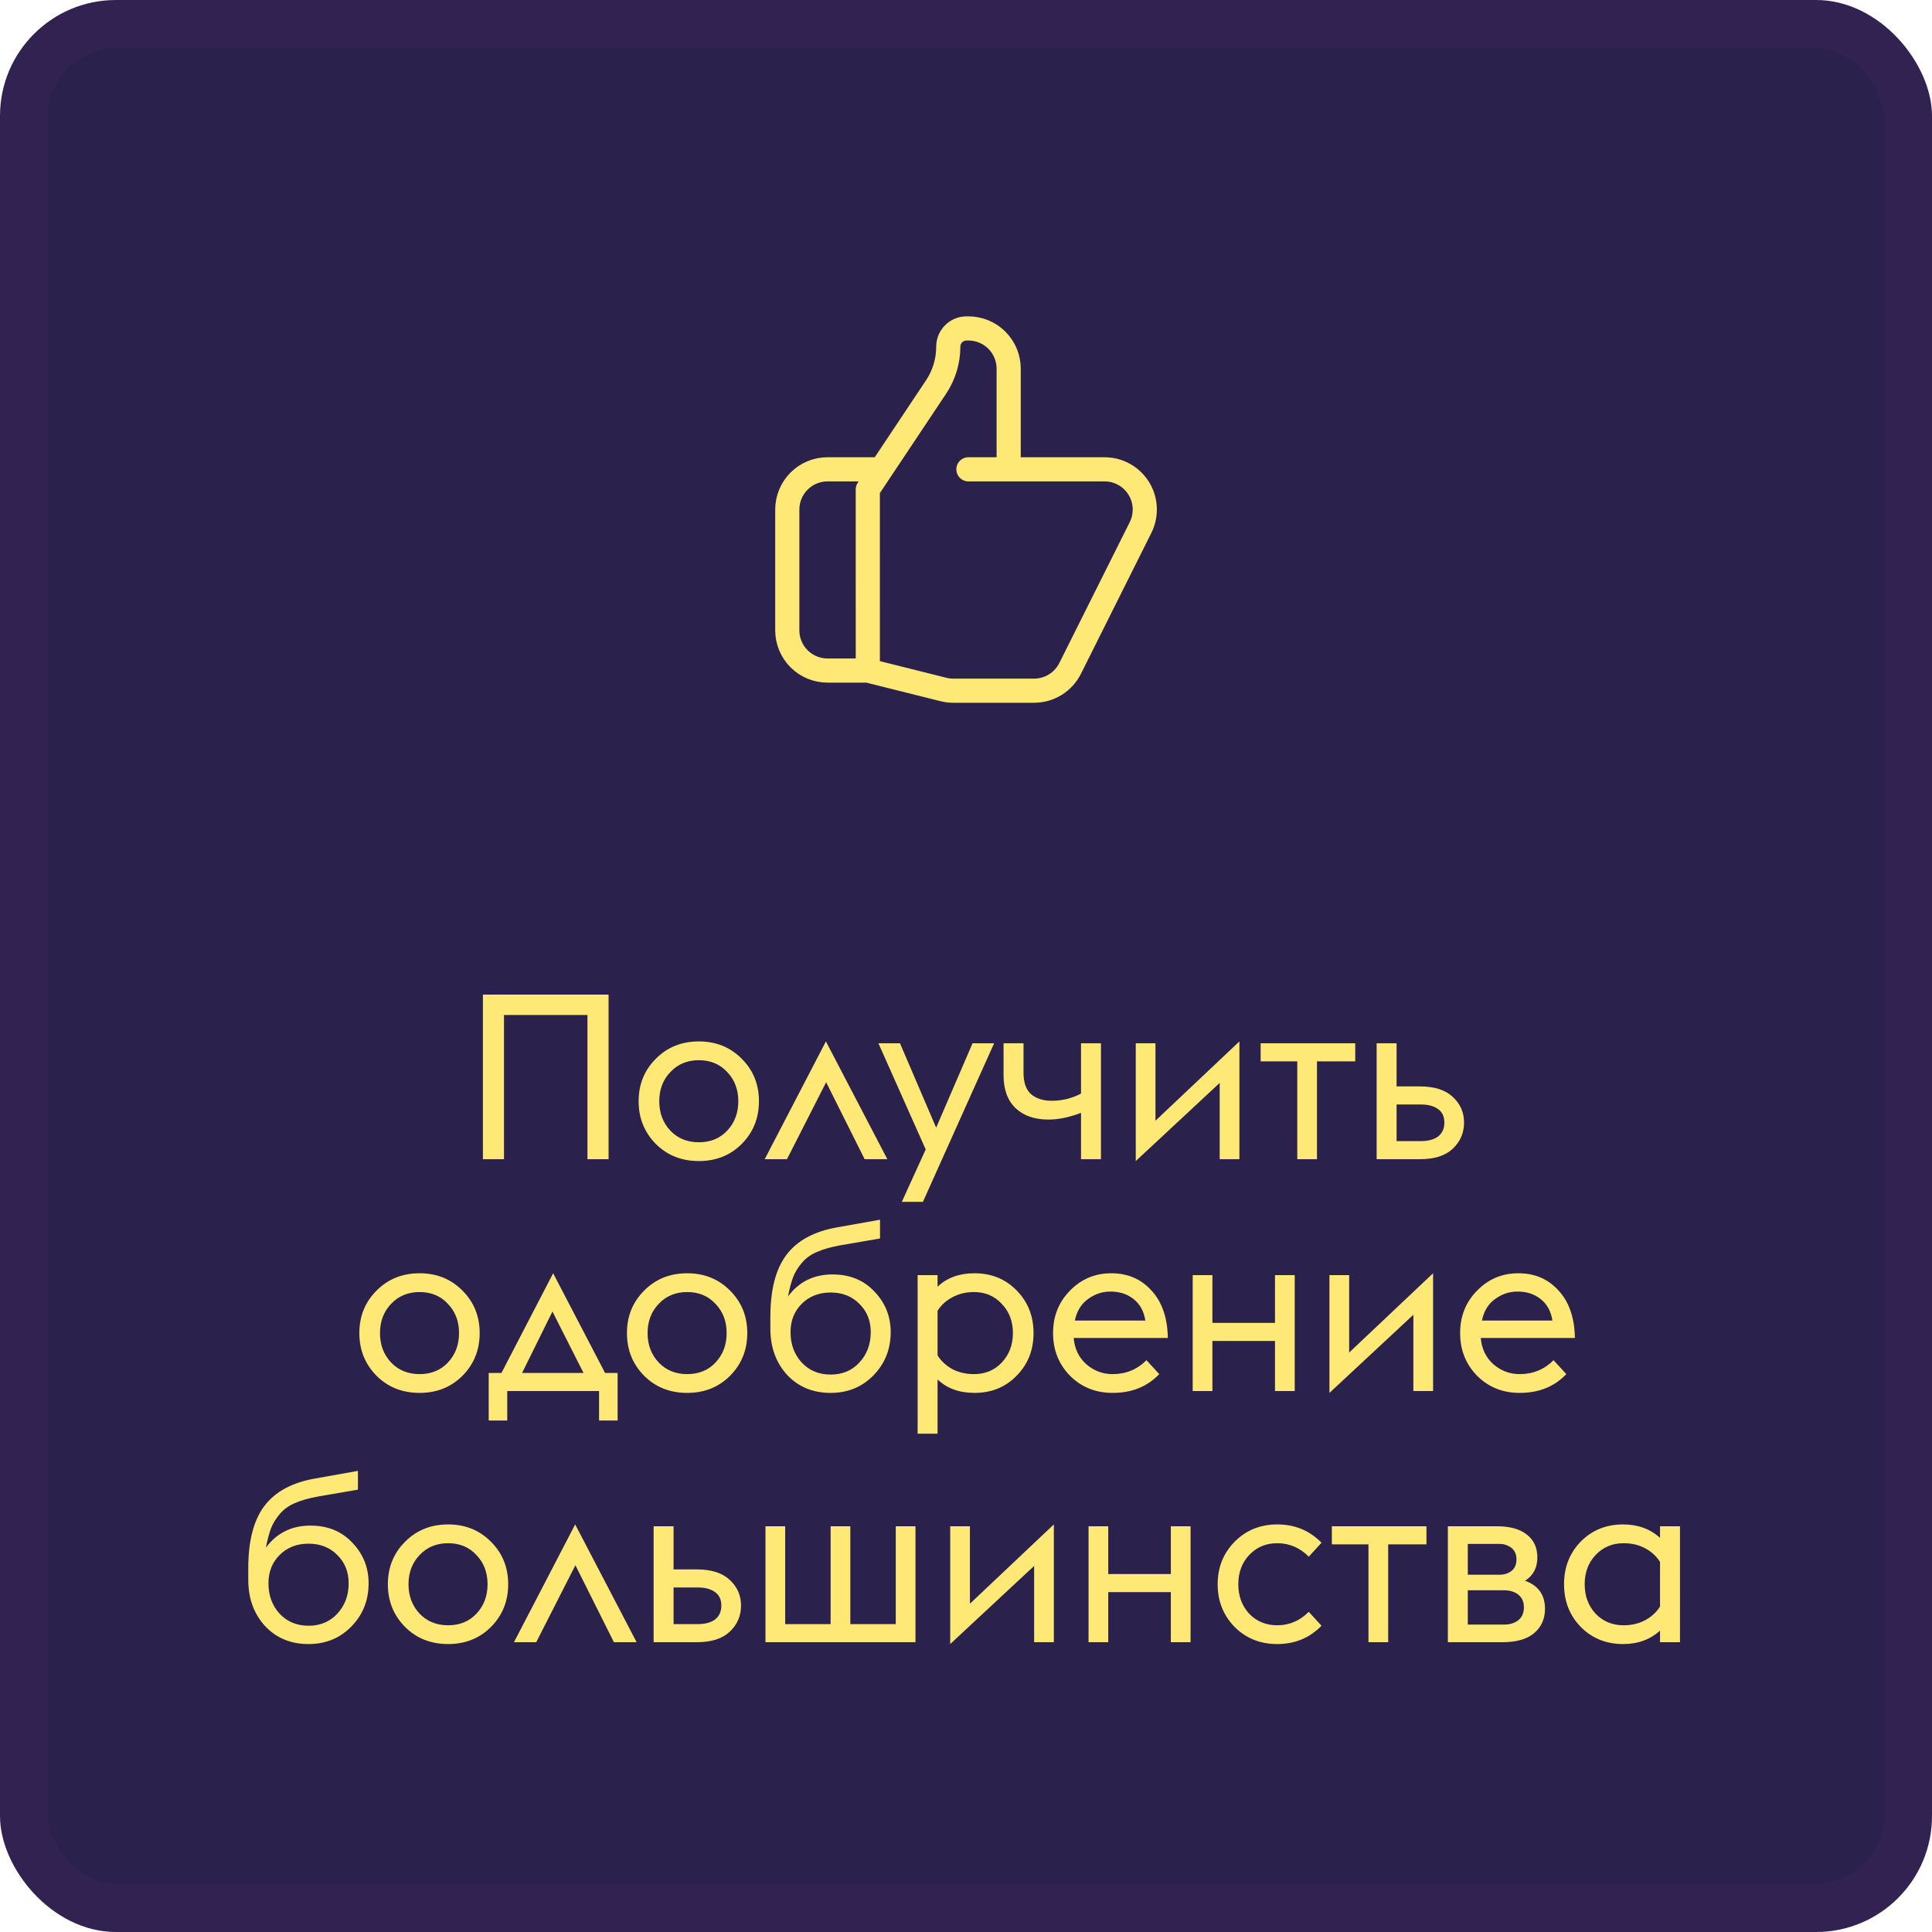 <?xml version="1.0" encoding="UTF-8"?> <svg xmlns="http://www.w3.org/2000/svg" width="100" height="100" viewBox="0 0 100 100" fill="none"> <rect width="100" height="100" rx="6" fill="#2A214D"></rect> <rect x="1.247" y="1.247" width="97.506" height="97.506" rx="4.753" stroke="#CB4DC6" stroke-opacity="0.05" stroke-width="2.494"></rect> <path d="M44.918 34.708L48.834 35.688C49 35.729 49.169 35.75 49.34 35.75L53.525 35.75C53.912 35.75 54.291 35.642 54.62 35.439C54.95 35.235 55.216 34.944 55.389 34.598L59.034 27.306C59.193 26.989 59.268 26.636 59.252 26.281C59.236 25.926 59.13 25.582 58.943 25.279C58.756 24.977 58.495 24.728 58.185 24.555C57.875 24.382 57.526 24.292 57.171 24.292L52.208 24.292L50.125 24.292M44.918 34.708L44.917 25.333L48.45 20.033C48.864 19.413 49.083 18.686 49.083 17.942C49.083 17.422 49.505 17 50.026 17L50.126 17C50.679 17 51.209 17.22 51.599 17.61C51.99 18.001 52.209 18.531 52.209 19.083L52.209 24.292M44.918 34.708L42.833 34.708C42.281 34.708 41.751 34.489 41.36 34.098C40.969 33.707 40.75 33.178 40.75 32.625L40.75 26.375C40.75 25.823 40.969 25.293 41.36 24.902C41.751 24.511 42.281 24.292 42.833 24.292L45.438 24.292" stroke="#FFE976" stroke-width="1.25" stroke-linecap="round" stroke-linejoin="round"></path> <path d="M30.407 60V52.536H26.087V60H24.995V51.48H31.5V60H30.407ZM36.175 60.096C35.279 60.096 34.535 59.8 33.943 59.208C33.351 58.608 33.055 57.872 33.055 57C33.055 56.128 33.351 55.396 33.943 54.804C34.535 54.204 35.279 53.904 36.175 53.904C37.063 53.904 37.803 54.204 38.395 54.804C38.987 55.396 39.283 56.128 39.283 57C39.283 57.872 38.987 58.608 38.395 59.208C37.803 59.8 37.063 60.096 36.175 60.096ZM34.699 58.524C35.083 58.924 35.575 59.124 36.175 59.124C36.775 59.124 37.263 58.924 37.639 58.524C38.023 58.116 38.215 57.608 38.215 57C38.215 56.392 38.023 55.888 37.639 55.488C37.263 55.08 36.775 54.876 36.175 54.876C35.575 54.876 35.083 55.08 34.699 55.488C34.315 55.888 34.123 56.392 34.123 57C34.123 57.608 34.315 58.116 34.699 58.524ZM39.581 60L42.749 53.904L45.929 60H44.754L42.761 56.016L40.733 60H39.581ZM46.678 62.208L47.914 59.496L45.467 54H46.583L48.455 58.368L50.339 54H51.455L47.77 62.208H46.678ZM56.985 60H55.953V57.6C55.353 57.832 54.789 57.948 54.261 57.948C53.549 57.948 52.985 57.752 52.569 57.36C52.153 56.96 51.945 56.396 51.945 55.668V54H52.977V55.524C52.977 56.036 53.109 56.408 53.373 56.64C53.645 56.864 53.997 56.976 54.429 56.976C54.981 56.976 55.489 56.852 55.953 56.604V54H56.985V60ZM58.787 60.096V54H59.807V58.008L64.151 53.904V60H63.131V56.052L58.787 60.096ZM67.147 60V54.936H65.251V54H70.147V54.936H68.167V60H67.147ZM71.255 60V54H72.287V56.232H73.487C74.24 56.232 74.808 56.412 75.192 56.772C75.584 57.132 75.779 57.576 75.779 58.104C75.779 58.64 75.584 59.092 75.192 59.46C74.808 59.82 74.24 60 73.487 60H71.255ZM72.287 59.064H73.523C73.915 59.064 74.219 58.984 74.436 58.824C74.651 58.656 74.76 58.416 74.76 58.104C74.76 57.792 74.651 57.56 74.436 57.408C74.219 57.248 73.924 57.168 73.547 57.168H72.287V59.064ZM21.72 72.096C20.824 72.096 20.08 71.8 19.488 71.208C18.896 70.608 18.6 69.872 18.6 69C18.6 68.128 18.896 67.396 19.488 66.804C20.08 66.204 20.824 65.904 21.72 65.904C22.608 65.904 23.348 66.204 23.94 66.804C24.532 67.396 24.828 68.128 24.828 69C24.828 69.872 24.532 70.608 23.94 71.208C23.348 71.8 22.608 72.096 21.72 72.096ZM20.244 70.524C20.628 70.924 21.12 71.124 21.72 71.124C22.32 71.124 22.808 70.924 23.184 70.524C23.568 70.116 23.76 69.608 23.76 69C23.76 68.392 23.568 67.888 23.184 67.488C22.808 67.08 22.32 66.876 21.72 66.876C21.12 66.876 20.628 67.08 20.244 67.488C19.86 67.888 19.668 68.392 19.668 69C19.668 69.608 19.86 70.116 20.244 70.524ZM25.295 73.524V71.064H25.955L28.631 65.904L31.319 71.064H31.967V73.524H31.007V72H26.255V73.524H25.295ZM30.203 71.064L28.595 67.884L27.023 71.064H30.203ZM35.571 72.096C34.675 72.096 33.931 71.8 33.339 71.208C32.747 70.608 32.451 69.872 32.451 69C32.451 68.128 32.747 67.396 33.339 66.804C33.931 66.204 34.675 65.904 35.571 65.904C36.459 65.904 37.199 66.204 37.791 66.804C38.383 67.396 38.679 68.128 38.679 69C38.679 69.872 38.383 70.608 37.791 71.208C37.199 71.8 36.459 72.096 35.571 72.096ZM34.095 70.524C34.479 70.924 34.971 71.124 35.571 71.124C36.171 71.124 36.659 70.924 37.035 70.524C37.419 70.116 37.611 69.608 37.611 69C37.611 68.392 37.419 67.888 37.035 67.488C36.659 67.08 36.171 66.876 35.571 66.876C34.971 66.876 34.479 67.08 34.095 67.488C33.711 67.888 33.519 68.392 33.519 69C33.519 69.608 33.711 70.116 34.095 70.524ZM42.994 72.096C42.074 72.096 41.322 71.784 40.738 71.16C40.162 70.528 39.874 69.732 39.874 68.772V68.16C39.874 66.76 40.15 65.692 40.702 64.956C41.262 64.212 42.138 63.736 43.33 63.528L45.55 63.132V64.104L43.522 64.452C43.026 64.54 42.614 64.656 42.286 64.8C41.966 64.936 41.706 65.124 41.506 65.364C41.306 65.596 41.154 65.844 41.05 66.108C40.954 66.364 40.866 66.696 40.786 67.104C41.354 66.344 42.122 65.964 43.09 65.964C43.986 65.964 44.71 66.26 45.262 66.852C45.822 67.436 46.102 68.136 46.102 68.952C46.102 69.832 45.806 70.576 45.214 71.184C44.622 71.792 43.882 72.096 42.994 72.096ZM41.494 70.524C41.886 70.94 42.386 71.148 42.994 71.148C43.602 71.148 44.098 70.94 44.482 70.524C44.874 70.1 45.07 69.576 45.07 68.952C45.07 68.36 44.874 67.872 44.482 67.488C44.098 67.096 43.602 66.9 42.994 66.9C42.386 66.9 41.886 67.096 41.494 67.488C41.11 67.872 40.918 68.36 40.918 68.952C40.918 69.576 41.11 70.1 41.494 70.524ZM47.496 66H48.528V66.6C49.016 66.136 49.652 65.904 50.436 65.904C51.316 65.904 52.044 66.2 52.62 66.792C53.204 67.384 53.496 68.12 53.496 69C53.496 69.88 53.204 70.616 52.62 71.208C52.044 71.8 51.316 72.096 50.436 72.096C49.652 72.096 49.016 71.864 48.528 71.4V74.208H47.496V66ZM50.412 71.124C50.996 71.124 51.476 70.924 51.852 70.524C52.236 70.116 52.428 69.608 52.428 69C52.428 68.392 52.236 67.888 51.852 67.488C51.476 67.08 50.996 66.876 50.412 66.876C49.996 66.876 49.62 66.968 49.284 67.152C48.956 67.328 48.704 67.56 48.528 67.848V70.152C48.704 70.44 48.956 70.676 49.284 70.86C49.62 71.036 49.996 71.124 50.412 71.124ZM57.59 72.096C56.71 72.096 55.974 71.8 55.382 71.208C54.798 70.608 54.506 69.872 54.506 69C54.506 68.128 54.798 67.396 55.382 66.804C55.966 66.204 56.678 65.904 57.518 65.904C58.374 65.904 59.07 66.204 59.606 66.804C60.15 67.396 60.43 68.212 60.446 69.252H55.574C55.622 69.812 55.838 70.264 56.222 70.608C56.614 70.952 57.07 71.124 57.59 71.124C58.278 71.124 58.862 70.884 59.342 70.404L60.002 71.124C59.386 71.772 58.582 72.096 57.59 72.096ZM57.458 66.852C57.05 66.852 56.67 66.98 56.318 67.236C55.966 67.484 55.738 67.856 55.634 68.352H59.282C59.21 67.872 59.006 67.5 58.67 67.236C58.334 66.972 57.93 66.844 57.458 66.852ZM61.734 72V66H62.754V68.472H65.994V66H67.014V72H65.994V69.408H62.754V72H61.734ZM68.812 72.096V66H69.832V70.008L74.176 65.904V72H73.156V68.052L68.812 72.096ZM78.66 72.096C77.78 72.096 77.044 71.8 76.452 71.208C75.868 70.608 75.576 69.872 75.576 69C75.576 68.128 75.868 67.396 76.452 66.804C77.036 66.204 77.748 65.904 78.588 65.904C79.444 65.904 80.14 66.204 80.676 66.804C81.22 67.396 81.5 68.212 81.516 69.252H76.644C76.692 69.812 76.908 70.264 77.292 70.608C77.684 70.952 78.14 71.124 78.66 71.124C79.348 71.124 79.932 70.884 80.412 70.404L81.072 71.124C80.456 71.772 79.652 72.096 78.66 72.096ZM78.528 66.852C78.12 66.852 77.74 66.98 77.388 67.236C77.036 67.484 76.808 67.856 76.704 68.352H80.352C80.28 67.872 80.076 67.5 79.74 67.236C79.404 66.972 79 66.844 78.528 66.852ZM15.971 85.096C15.051 85.096 14.299 84.784 13.715 84.16C13.139 83.528 12.851 82.732 12.851 81.772V81.16C12.851 79.76 13.127 78.692 13.679 77.956C14.239 77.212 15.115 76.736 16.307 76.528L18.527 76.132V77.104L16.499 77.452C16.003 77.54 15.591 77.656 15.263 77.8C14.943 77.936 14.683 78.124 14.483 78.364C14.283 78.596 14.131 78.844 14.027 79.108C13.931 79.364 13.843 79.696 13.763 80.104C14.331 79.344 15.099 78.964 16.067 78.964C16.963 78.964 17.687 79.26 18.239 79.852C18.799 80.436 19.079 81.136 19.079 81.952C19.079 82.832 18.783 83.576 18.191 84.184C17.599 84.792 16.859 85.096 15.971 85.096ZM14.471 83.524C14.863 83.94 15.363 84.148 15.971 84.148C16.579 84.148 17.075 83.94 17.459 83.524C17.851 83.1 18.047 82.576 18.047 81.952C18.047 81.36 17.851 80.872 17.459 80.488C17.075 80.096 16.579 79.9 15.971 79.9C15.363 79.9 14.863 80.096 14.471 80.488C14.087 80.872 13.895 81.36 13.895 81.952C13.895 82.576 14.087 83.1 14.471 83.524ZM23.196 85.096C22.3 85.096 21.556 84.8 20.964 84.208C20.372 83.608 20.076 82.872 20.076 82C20.076 81.128 20.372 80.396 20.964 79.804C21.556 79.204 22.3 78.904 23.196 78.904C24.084 78.904 24.824 79.204 25.416 79.804C26.008 80.396 26.304 81.128 26.304 82C26.304 82.872 26.008 83.608 25.416 84.208C24.824 84.8 24.084 85.096 23.196 85.096ZM21.72 83.524C22.104 83.924 22.596 84.124 23.196 84.124C23.796 84.124 24.284 83.924 24.66 83.524C25.044 83.116 25.236 82.608 25.236 82C25.236 81.392 25.044 80.888 24.66 80.488C24.284 80.08 23.796 79.876 23.196 79.876C22.596 79.876 22.104 80.08 21.72 80.488C21.336 80.888 21.144 81.392 21.144 82C21.144 82.608 21.336 83.116 21.72 83.524ZM26.603 85L29.771 78.904L32.951 85H31.775L29.783 81.016L27.755 85H26.603ZM33.832 85V79H34.864V81.232H36.064C36.816 81.232 37.384 81.412 37.768 81.772C38.16 82.132 38.356 82.576 38.356 83.104C38.356 83.64 38.16 84.092 37.768 84.46C37.384 84.82 36.816 85 36.064 85H33.832ZM34.864 84.064H36.1C36.492 84.064 36.796 83.984 37.012 83.824C37.228 83.656 37.336 83.416 37.336 83.104C37.336 82.792 37.228 82.56 37.012 82.408C36.796 82.248 36.5 82.168 36.124 82.168H34.864V84.064ZM39.621 85V79H40.641V84.064H42.993V79H44.013V84.064H46.365V79H47.385V85H39.621ZM49.183 85.096V79H50.203V83.008L54.547 78.904V85H53.527V81.052L49.183 85.096ZM56.343 85V79H57.363V81.472H60.603V79H61.623V85H60.603V82.408H57.363V85H56.343ZM66.109 85.096C65.23 85.096 64.493 84.8 63.901 84.208C63.318 83.608 63.026 82.872 63.026 82C63.026 81.128 63.318 80.396 63.901 79.804C64.493 79.204 65.23 78.904 66.109 78.904C67.022 78.904 67.785 79.22 68.401 79.852L67.742 80.572C67.278 80.108 66.734 79.876 66.109 79.876C65.525 79.876 65.041 80.08 64.657 80.488C64.281 80.888 64.094 81.392 64.094 82C64.094 82.608 64.281 83.116 64.657 83.524C65.041 83.924 65.525 84.124 66.109 84.124C66.734 84.124 67.278 83.892 67.742 83.428L68.401 84.148C67.785 84.78 67.022 85.096 66.109 85.096ZM70.832 85V79.936H68.936V79H73.832V79.936H71.852V85H70.832ZM74.941 85V79H77.485C78.157 79 78.673 79.144 79.033 79.432C79.393 79.712 79.573 80.108 79.573 80.62C79.573 81.148 79.361 81.548 78.937 81.82C79.625 82.068 79.969 82.552 79.969 83.272C79.969 83.792 79.781 84.212 79.405 84.532C79.037 84.844 78.489 85 77.761 85H74.941ZM75.973 81.508H77.605C77.853 81.508 78.061 81.444 78.229 81.316C78.405 81.18 78.493 80.98 78.493 80.716C78.493 80.452 78.405 80.252 78.229 80.116C78.053 79.98 77.845 79.912 77.605 79.912H75.973V81.508ZM75.973 84.088H77.845C78.149 84.088 78.397 84.012 78.589 83.86C78.781 83.708 78.877 83.484 78.877 83.188C78.877 82.908 78.781 82.692 78.589 82.54C78.397 82.388 78.149 82.312 77.845 82.312H75.973V84.088ZM85.923 85V84.4C85.411 84.864 84.775 85.096 84.015 85.096C83.135 85.096 82.403 84.8 81.819 84.208C81.243 83.616 80.955 82.88 80.955 82C80.955 81.12 81.243 80.384 81.819 79.792C82.403 79.2 83.135 78.904 84.015 78.904C84.775 78.904 85.411 79.136 85.923 79.6V79H86.955V85H85.923ZM84.039 84.124C84.455 84.124 84.827 84.036 85.155 83.86C85.483 83.684 85.739 83.448 85.923 83.152V80.848C85.739 80.552 85.483 80.316 85.155 80.14C84.827 79.964 84.455 79.876 84.039 79.876C83.455 79.876 82.971 80.08 82.587 80.488C82.211 80.888 82.023 81.392 82.023 82C82.023 82.608 82.211 83.116 82.587 83.524C82.971 83.924 83.455 84.124 84.039 84.124Z" fill="#FFE976"></path> </svg> 